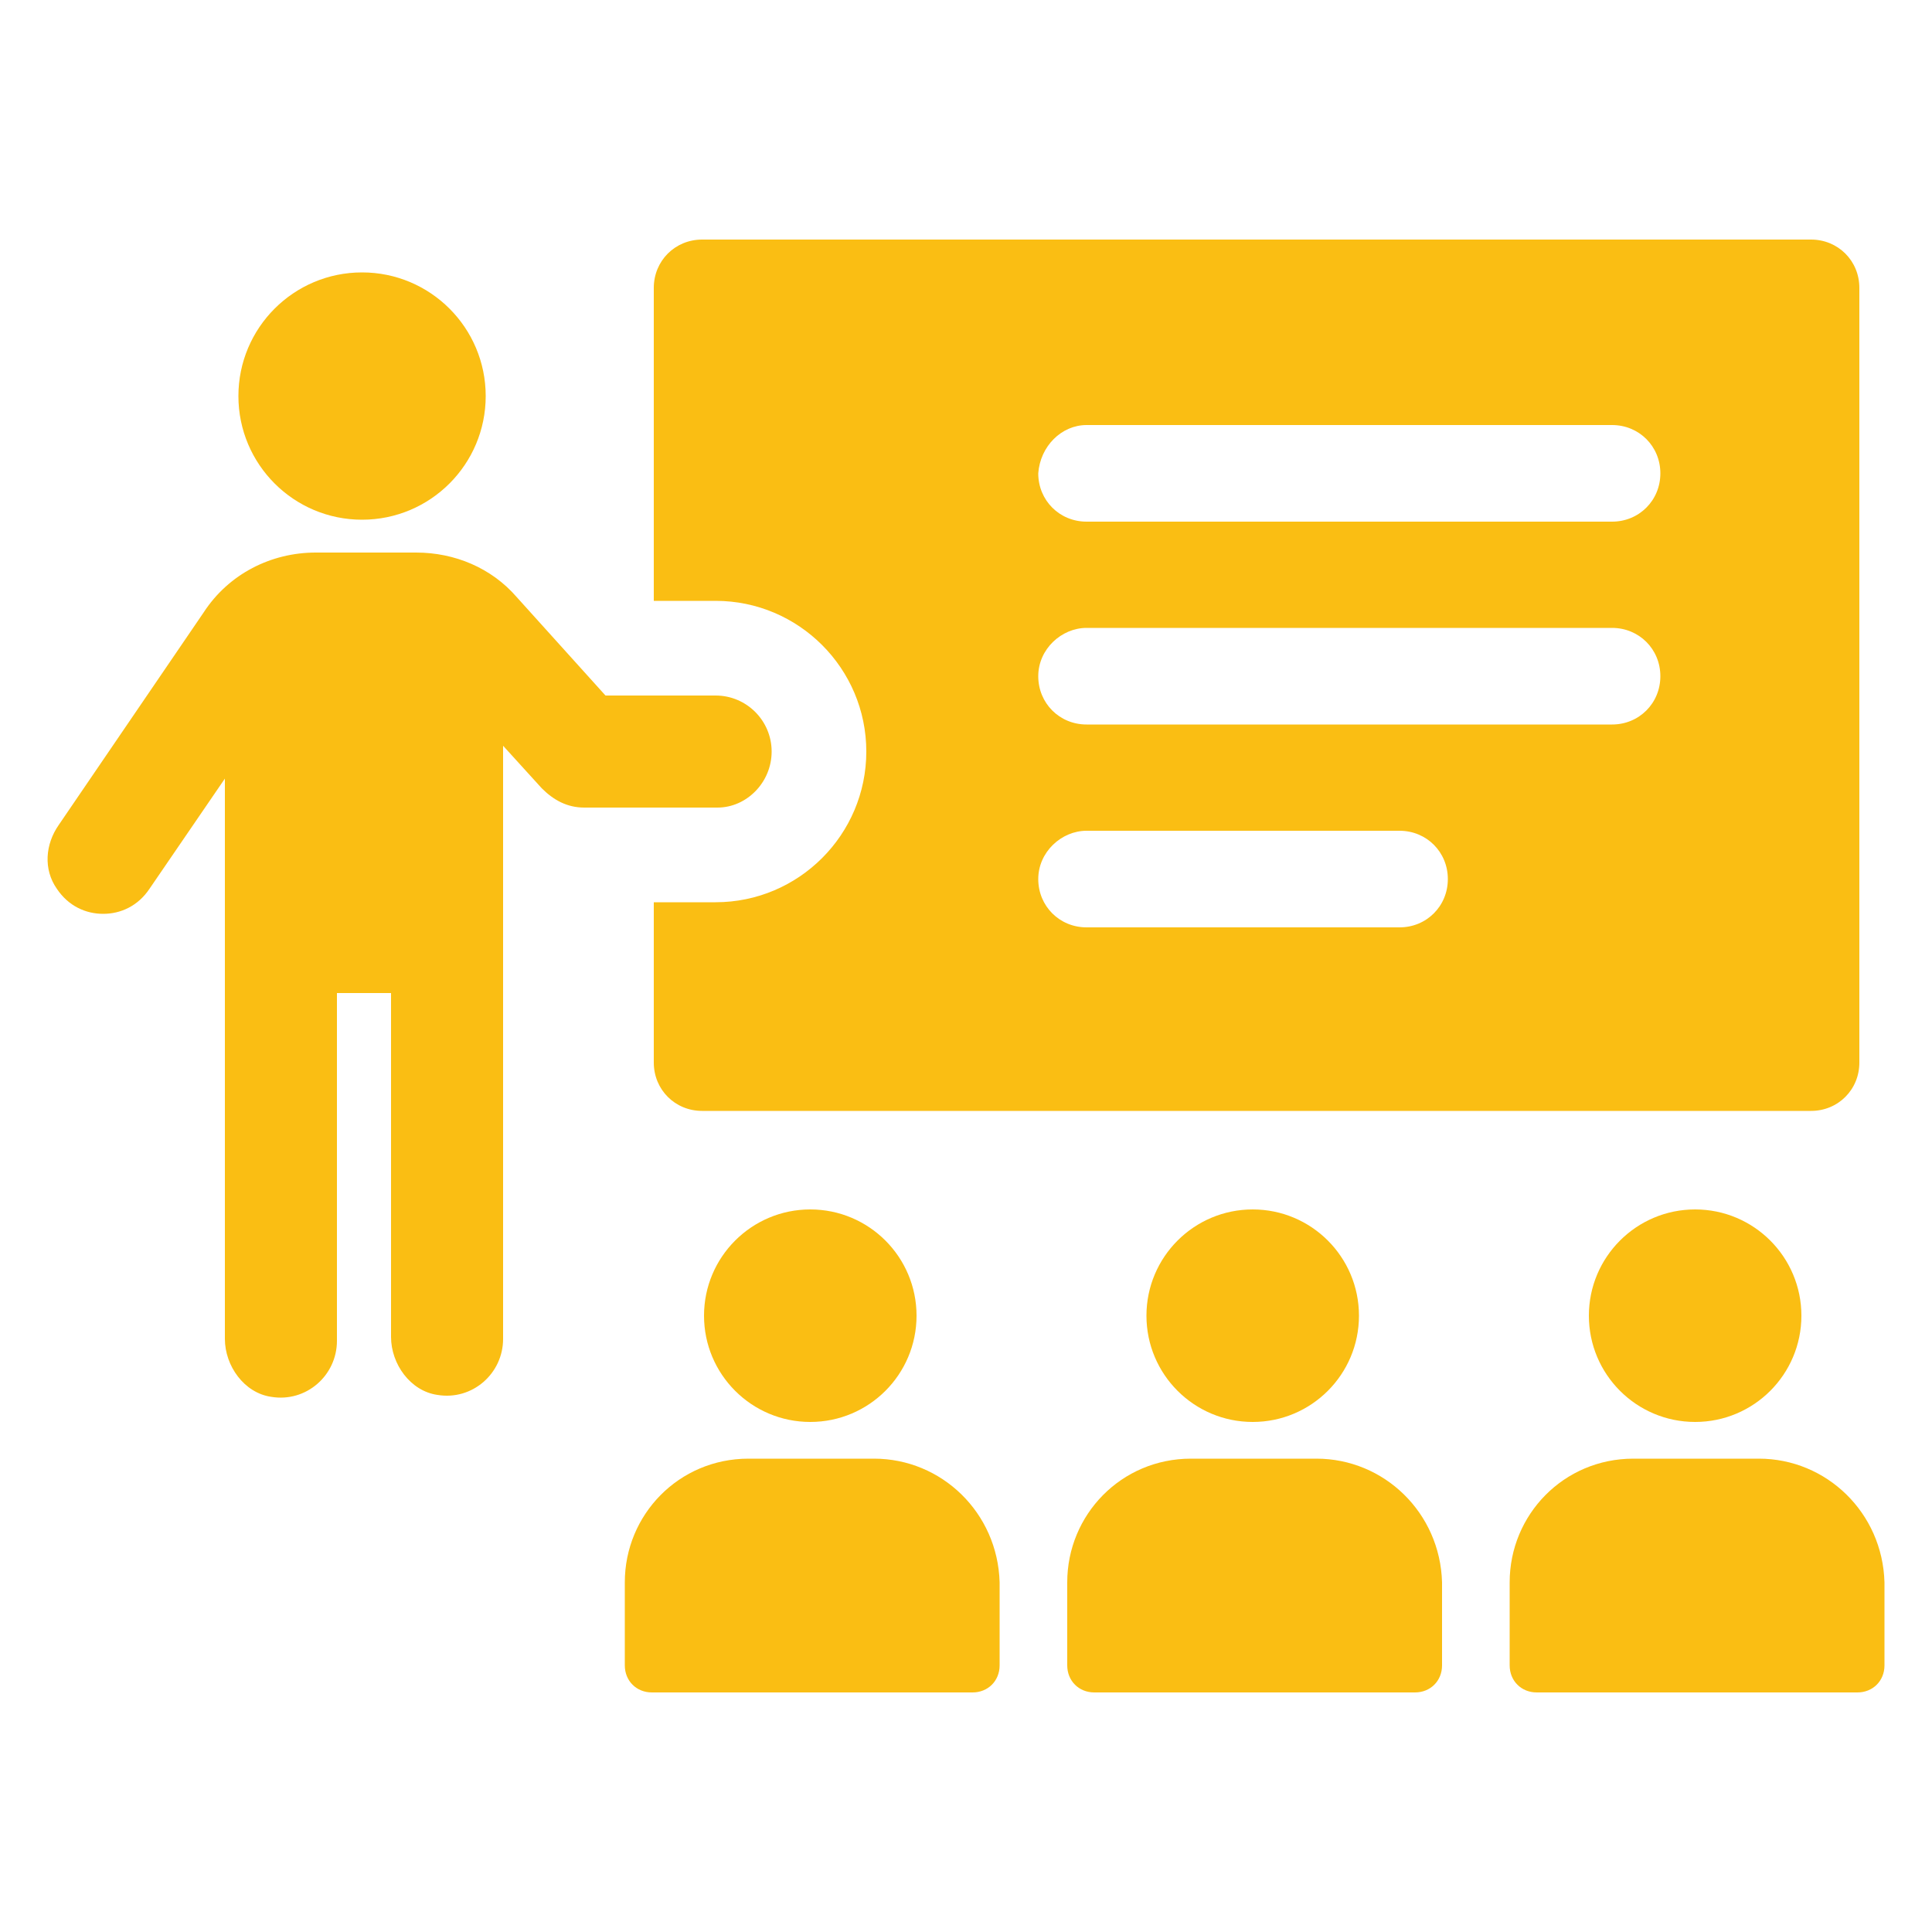 <?xml version="1.0" encoding="UTF-8"?>
<svg id="Layer_1" data-name="Layer 1" xmlns="http://www.w3.org/2000/svg" viewBox="0 0 100 100">
  <defs>
    <style>
      .cls-1 {
        fill: #fabe13;
        stroke-width: 0px;
      }
    </style>
  </defs>
  <path class="cls-1" d="m39.94,38.9c0-1.6-1.3-2.9-2.9-2.9h-5.7l-4.6-5.1c-1.3-1.5-3.2-2.3-5.2-2.3h-5.2c-2.3,0-4.5,1.1-5.8,3.1l-7.5,11c-.7,1-.8,2.3-.1,3.3.6.9,1.5,1.3,2.4,1.3s1.8-.4,2.4-1.3l3.9-5.7v29c0,1.4,1,2.8,2.4,3,1.8.3,3.4-1.1,3.4-2.9v-18h2.8v17.8c0,1.4,1,2.8,2.4,3,1.8.3,3.4-1.1,3.4-2.9v-30.7l2,2.2c.6.6,1.3,1,2.2,1h6.9c1.5,0,2.8-1.3,2.8-2.9Z"/>
  <circle class="cls-1" cx="18.74" cy="20.5" r="6.4"/>
  <path class="cls-1" d="m45.24,75.5h-6.5c-3.6,0-6.4,2.9-6.4,6.4v4.3c0,.8.6,1.4,1.4,1.4h16.6c.8,0,1.4-.6,1.4-1.4v-4.3c-.1-3.6-3-6.4-6.5-6.4Z"/>
  <circle class="cls-1" cx="41.94" cy="68.1" r="5.5"/>
  <path class="cls-1" d="m68.14,75.5h-6.5c-3.6,0-6.4,2.9-6.4,6.4v4.3c0,.8.6,1.4,1.4,1.4h16.6c.8,0,1.4-.6,1.4-1.4v-4.3c-.1-3.6-3-6.4-6.5-6.4Z"/>
  <circle class="cls-1" cx="64.84" cy="68.1" r="5.5"/>
  <path class="cls-1" d="m91.04,75.5h-6.5c-3.6,0-6.4,2.9-6.4,6.4v4.3c0,.8.6,1.4,1.4,1.4h16.6c.8,0,1.4-.6,1.4-1.4v-4.3c-.1-3.6-3-6.4-6.5-6.4Z"/>
  <circle class="cls-1" cx="87.74" cy="68.1" r="5.5"/>
  <path class="cls-1" d="m44.84,38.9c0,4.3-3.5,7.8-7.8,7.8h-3.2v8.3c0,1.4,1.1,2.5,2.5,2.5h57.4c1.4,0,2.5-1.1,2.5-2.5V14.9c0-1.4-1.1-2.5-2.5-2.5h-57.4c-1.4,0-2.5,1.1-2.5,2.5v16.2h3.2c4.3,0,7.8,3.5,7.8,7.8Zm11.4-16.9h27.2c1.4,0,2.5,1.1,2.5,2.5s-1.1,2.5-2.5,2.5h-27.2c-1.4,0-2.5-1.1-2.5-2.5.1-1.4,1.2-2.5,2.5-2.5Zm0,10.5h27.2c1.4,0,2.5,1.1,2.5,2.5s-1.1,2.5-2.5,2.5h-27.2c-1.4,0-2.5-1.1-2.5-2.5s1.2-2.5,2.5-2.5Zm0,10.5h16.2c1.4,0,2.5,1.1,2.5,2.5s-1.1,2.5-2.5,2.5h-16.2c-1.4,0-2.5-1.1-2.5-2.5s1.2-2.5,2.5-2.5Z"/>
</svg>